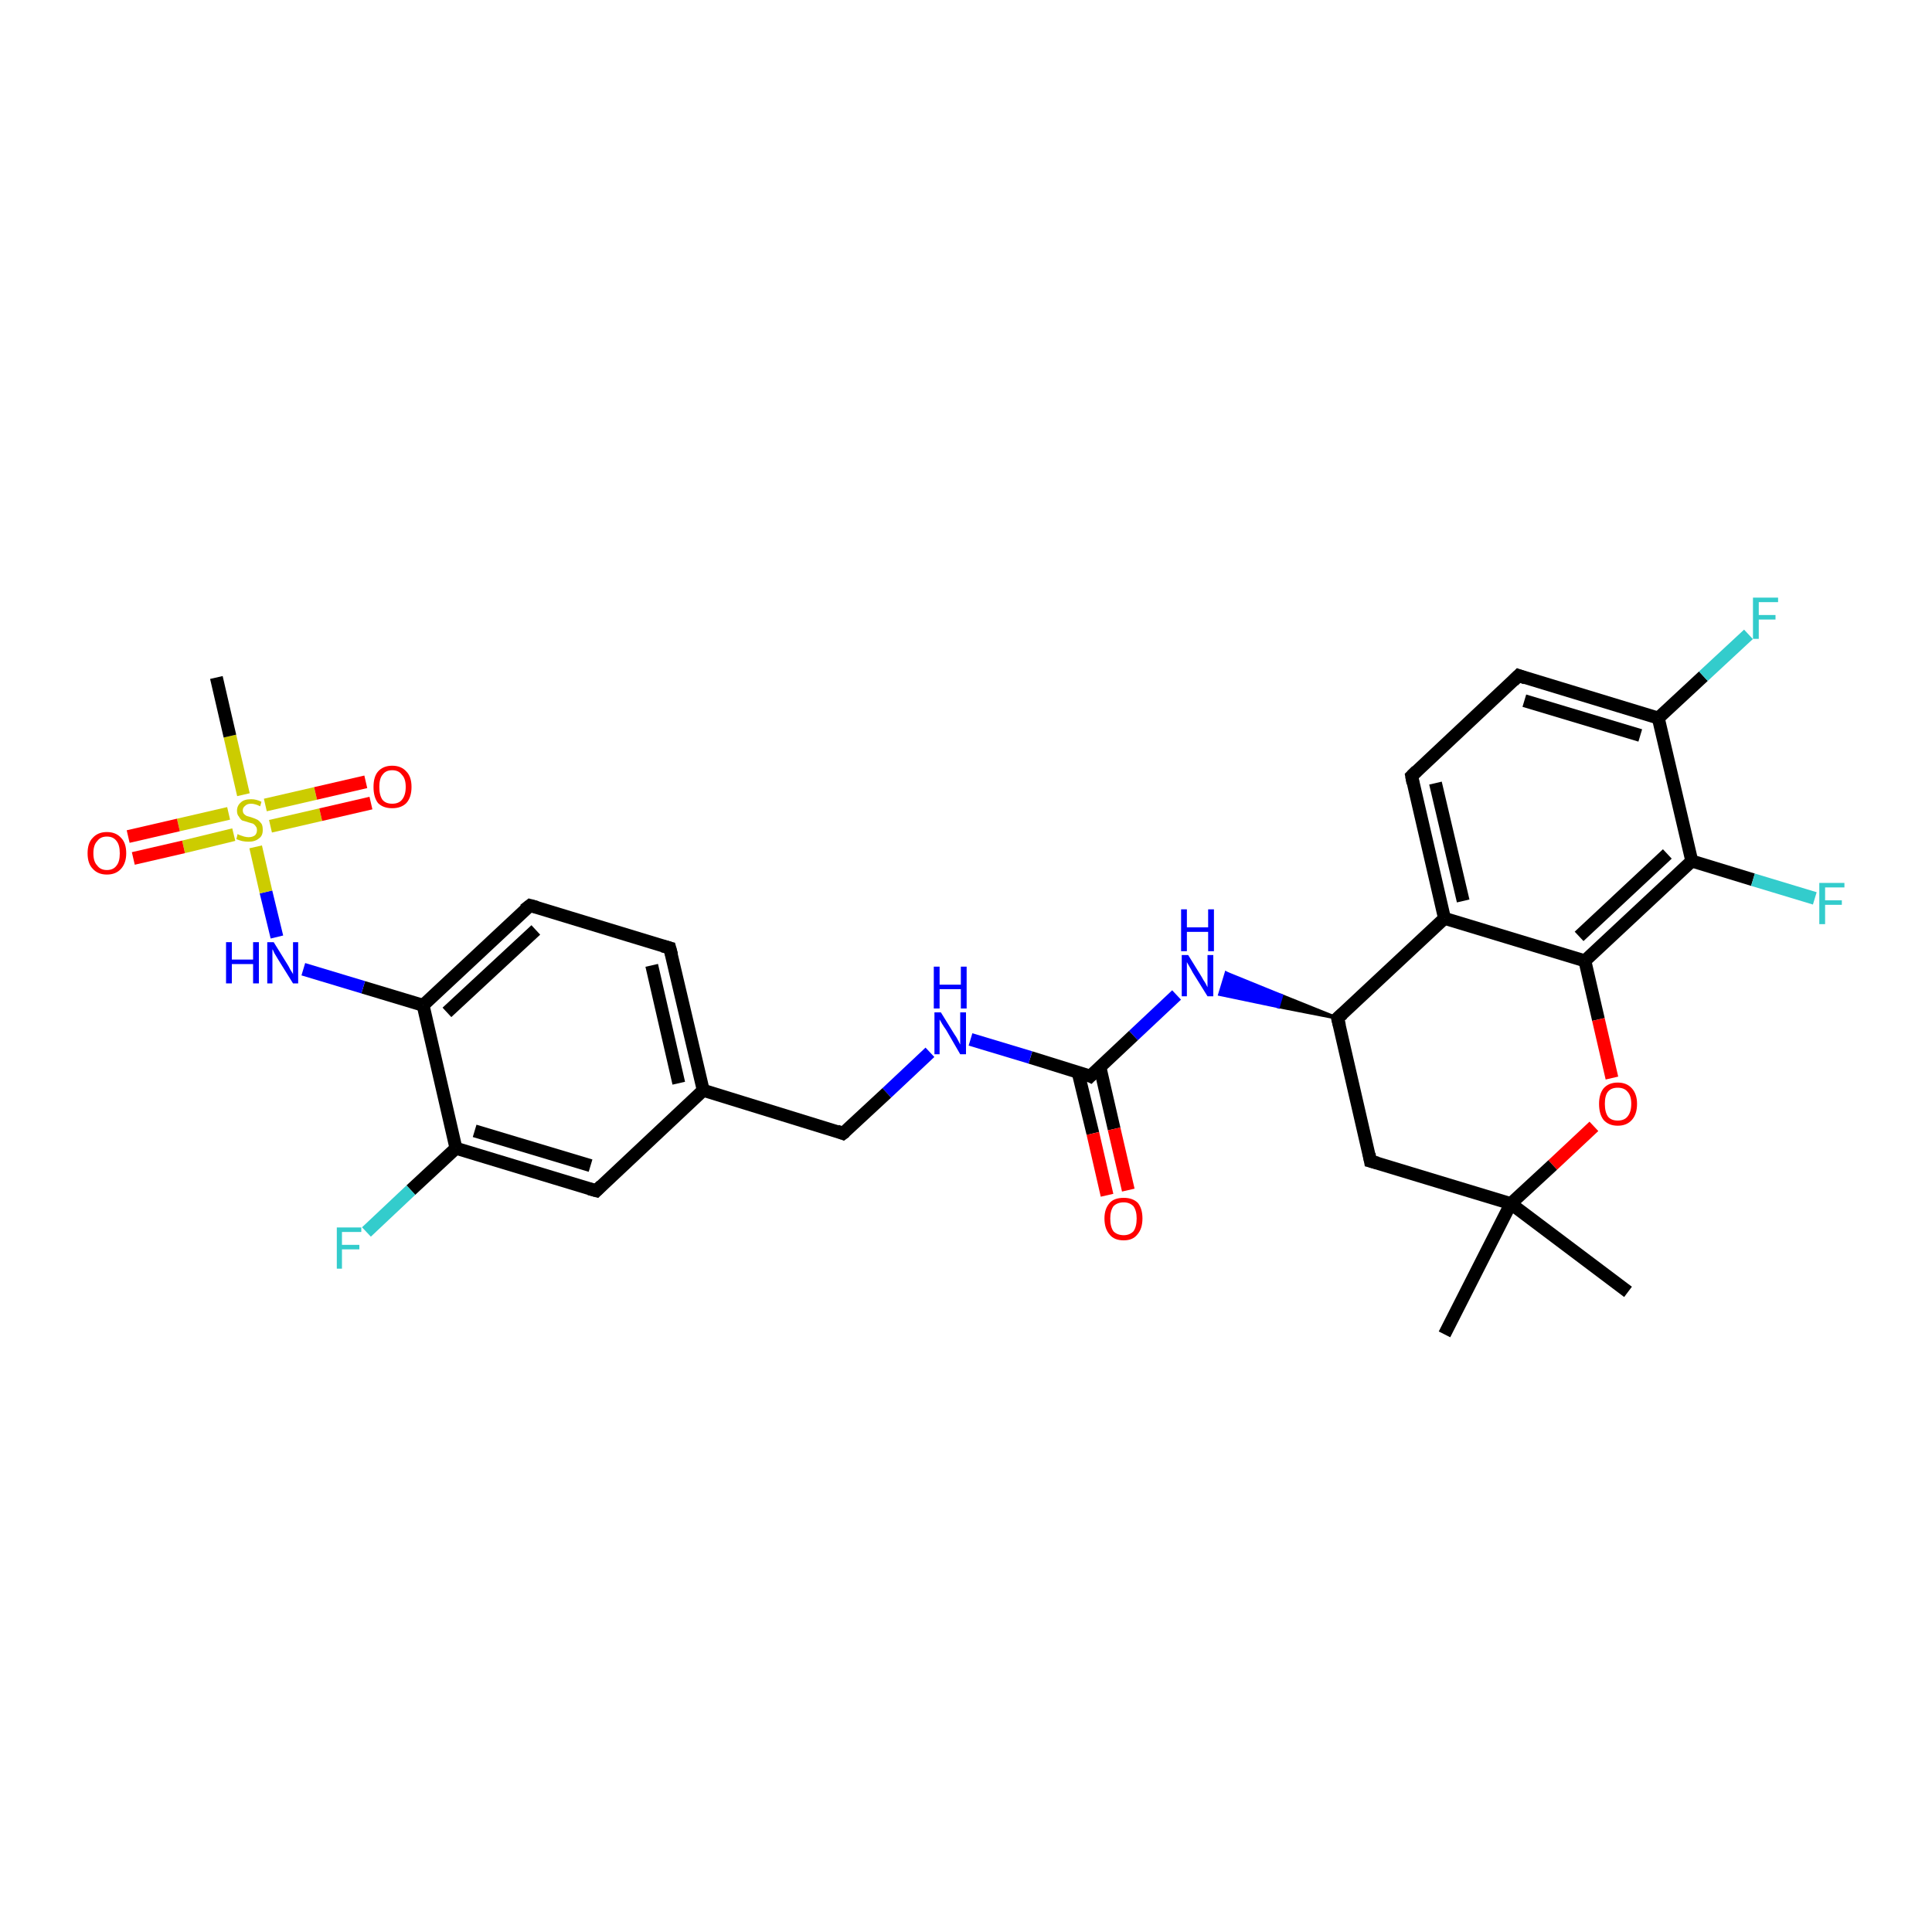 <?xml version='1.0' encoding='iso-8859-1'?>
<svg version='1.1' baseProfile='full'
              xmlns='http://www.w3.org/2000/svg'
                      xmlns:rdkit='http://www.rdkit.org/xml'
                      xmlns:xlink='http://www.w3.org/1999/xlink'
                  xml:space='preserve'
width='300px' height='300px' viewBox='0 0 300 300'>
<!-- END OF HEADER -->
<rect style='opacity:1.0;fill:#FFFFFF;stroke:none' width='300.0' height='300.0' x='0.0' y='0.0'> </rect>
<path class='bond-0 atom-0 atom-1' d='M 252.8,200.6 L 234.6,186.9' style='fill:none;fill-rule:evenodd;stroke:#000000;stroke-width:2.0px;stroke-linecap:butt;stroke-linejoin:miter;stroke-opacity:1' />
<path class='bond-1 atom-1 atom-2' d='M 234.6,186.9 L 224.3,207.2' style='fill:none;fill-rule:evenodd;stroke:#000000;stroke-width:2.0px;stroke-linecap:butt;stroke-linejoin:miter;stroke-opacity:1' />
<path class='bond-2 atom-1 atom-3' d='M 234.6,186.9 L 212.8,180.3' style='fill:none;fill-rule:evenodd;stroke:#000000;stroke-width:2.0px;stroke-linecap:butt;stroke-linejoin:miter;stroke-opacity:1' />
<path class='bond-3 atom-3 atom-4' d='M 212.8,180.3 L 207.7,158.1' style='fill:none;fill-rule:evenodd;stroke:#000000;stroke-width:2.0px;stroke-linecap:butt;stroke-linejoin:miter;stroke-opacity:1' />
<path class='bond-4 atom-4 atom-5' d='M 207.7,158.1 L 198.5,156.3 L 199.0,154.6 Z' style='fill:#000000;fill-rule:evenodd;fill-opacity:1;stroke:#000000;stroke-width:0.5px;stroke-linecap:butt;stroke-linejoin:miter;stroke-opacity:1;' />
<path class='bond-4 atom-4 atom-5' d='M 198.5,156.3 L 190.4,151.1 L 189.4,154.4 Z' style='fill:#0000FF;fill-rule:evenodd;fill-opacity:1;stroke:#0000FF;stroke-width:0.5px;stroke-linecap:butt;stroke-linejoin:miter;stroke-opacity:1;' />
<path class='bond-4 atom-4 atom-5' d='M 198.5,156.3 L 199.0,154.6 L 190.4,151.1 Z' style='fill:#0000FF;fill-rule:evenodd;fill-opacity:1;stroke:#0000FF;stroke-width:0.5px;stroke-linecap:butt;stroke-linejoin:miter;stroke-opacity:1;' />
<path class='bond-5 atom-5 atom-6' d='M 182.7,154.5 L 176.0,160.8' style='fill:none;fill-rule:evenodd;stroke:#0000FF;stroke-width:2.0px;stroke-linecap:butt;stroke-linejoin:miter;stroke-opacity:1' />
<path class='bond-5 atom-5 atom-6' d='M 176.0,160.8 L 169.3,167.1' style='fill:none;fill-rule:evenodd;stroke:#000000;stroke-width:2.0px;stroke-linecap:butt;stroke-linejoin:miter;stroke-opacity:1' />
<path class='bond-6 atom-6 atom-7' d='M 167.4,166.5 L 169.7,176.0' style='fill:none;fill-rule:evenodd;stroke:#000000;stroke-width:2.0px;stroke-linecap:butt;stroke-linejoin:miter;stroke-opacity:1' />
<path class='bond-6 atom-6 atom-7' d='M 169.7,176.0 L 171.9,185.6' style='fill:none;fill-rule:evenodd;stroke:#FF0000;stroke-width:2.0px;stroke-linecap:butt;stroke-linejoin:miter;stroke-opacity:1' />
<path class='bond-6 atom-6 atom-7' d='M 170.8,165.7 L 173.0,175.3' style='fill:none;fill-rule:evenodd;stroke:#000000;stroke-width:2.0px;stroke-linecap:butt;stroke-linejoin:miter;stroke-opacity:1' />
<path class='bond-6 atom-6 atom-7' d='M 173.0,175.3 L 175.2,184.8' style='fill:none;fill-rule:evenodd;stroke:#FF0000;stroke-width:2.0px;stroke-linecap:butt;stroke-linejoin:miter;stroke-opacity:1' />
<path class='bond-7 atom-6 atom-8' d='M 169.3,167.1 L 160.0,164.2' style='fill:none;fill-rule:evenodd;stroke:#000000;stroke-width:2.0px;stroke-linecap:butt;stroke-linejoin:miter;stroke-opacity:1' />
<path class='bond-7 atom-6 atom-8' d='M 160.0,164.2 L 150.7,161.4' style='fill:none;fill-rule:evenodd;stroke:#0000FF;stroke-width:2.0px;stroke-linecap:butt;stroke-linejoin:miter;stroke-opacity:1' />
<path class='bond-8 atom-8 atom-9' d='M 144.4,163.4 L 137.7,169.7' style='fill:none;fill-rule:evenodd;stroke:#0000FF;stroke-width:2.0px;stroke-linecap:butt;stroke-linejoin:miter;stroke-opacity:1' />
<path class='bond-8 atom-8 atom-9' d='M 137.7,169.7 L 130.9,176.0' style='fill:none;fill-rule:evenodd;stroke:#000000;stroke-width:2.0px;stroke-linecap:butt;stroke-linejoin:miter;stroke-opacity:1' />
<path class='bond-9 atom-9 atom-10' d='M 130.9,176.0 L 109.2,169.3' style='fill:none;fill-rule:evenodd;stroke:#000000;stroke-width:2.0px;stroke-linecap:butt;stroke-linejoin:miter;stroke-opacity:1' />
<path class='bond-10 atom-10 atom-11' d='M 109.2,169.3 L 104.0,147.2' style='fill:none;fill-rule:evenodd;stroke:#000000;stroke-width:2.0px;stroke-linecap:butt;stroke-linejoin:miter;stroke-opacity:1' />
<path class='bond-10 atom-10 atom-11' d='M 105.4,168.2 L 101.2,149.9' style='fill:none;fill-rule:evenodd;stroke:#000000;stroke-width:2.0px;stroke-linecap:butt;stroke-linejoin:miter;stroke-opacity:1' />
<path class='bond-11 atom-11 atom-12' d='M 104.0,147.2 L 82.3,140.6' style='fill:none;fill-rule:evenodd;stroke:#000000;stroke-width:2.0px;stroke-linecap:butt;stroke-linejoin:miter;stroke-opacity:1' />
<path class='bond-12 atom-12 atom-13' d='M 82.3,140.6 L 65.7,156.1' style='fill:none;fill-rule:evenodd;stroke:#000000;stroke-width:2.0px;stroke-linecap:butt;stroke-linejoin:miter;stroke-opacity:1' />
<path class='bond-12 atom-12 atom-13' d='M 83.2,144.4 L 69.4,157.2' style='fill:none;fill-rule:evenodd;stroke:#000000;stroke-width:2.0px;stroke-linecap:butt;stroke-linejoin:miter;stroke-opacity:1' />
<path class='bond-13 atom-13 atom-14' d='M 65.7,156.1 L 56.4,153.3' style='fill:none;fill-rule:evenodd;stroke:#000000;stroke-width:2.0px;stroke-linecap:butt;stroke-linejoin:miter;stroke-opacity:1' />
<path class='bond-13 atom-13 atom-14' d='M 56.4,153.3 L 47.1,150.5' style='fill:none;fill-rule:evenodd;stroke:#0000FF;stroke-width:2.0px;stroke-linecap:butt;stroke-linejoin:miter;stroke-opacity:1' />
<path class='bond-14 atom-14 atom-15' d='M 43.0,145.5 L 41.3,138.5' style='fill:none;fill-rule:evenodd;stroke:#0000FF;stroke-width:2.0px;stroke-linecap:butt;stroke-linejoin:miter;stroke-opacity:1' />
<path class='bond-14 atom-14 atom-15' d='M 41.3,138.5 L 39.7,131.5' style='fill:none;fill-rule:evenodd;stroke:#CCCC00;stroke-width:2.0px;stroke-linecap:butt;stroke-linejoin:miter;stroke-opacity:1' />
<path class='bond-15 atom-15 atom-16' d='M 37.8,123.4 L 35.7,114.3' style='fill:none;fill-rule:evenodd;stroke:#CCCC00;stroke-width:2.0px;stroke-linecap:butt;stroke-linejoin:miter;stroke-opacity:1' />
<path class='bond-15 atom-15 atom-16' d='M 35.7,114.3 L 33.6,105.2' style='fill:none;fill-rule:evenodd;stroke:#000000;stroke-width:2.0px;stroke-linecap:butt;stroke-linejoin:miter;stroke-opacity:1' />
<path class='bond-16 atom-15 atom-17' d='M 42.0,128.3 L 49.8,126.5' style='fill:none;fill-rule:evenodd;stroke:#CCCC00;stroke-width:2.0px;stroke-linecap:butt;stroke-linejoin:miter;stroke-opacity:1' />
<path class='bond-16 atom-15 atom-17' d='M 49.8,126.5 L 57.6,124.7' style='fill:none;fill-rule:evenodd;stroke:#FF0000;stroke-width:2.0px;stroke-linecap:butt;stroke-linejoin:miter;stroke-opacity:1' />
<path class='bond-16 atom-15 atom-17' d='M 41.2,125.0 L 49.0,123.2' style='fill:none;fill-rule:evenodd;stroke:#CCCC00;stroke-width:2.0px;stroke-linecap:butt;stroke-linejoin:miter;stroke-opacity:1' />
<path class='bond-16 atom-15 atom-17' d='M 49.0,123.2 L 56.8,121.4' style='fill:none;fill-rule:evenodd;stroke:#FF0000;stroke-width:2.0px;stroke-linecap:butt;stroke-linejoin:miter;stroke-opacity:1' />
<path class='bond-17 atom-15 atom-18' d='M 35.5,126.3 L 27.7,128.1' style='fill:none;fill-rule:evenodd;stroke:#CCCC00;stroke-width:2.0px;stroke-linecap:butt;stroke-linejoin:miter;stroke-opacity:1' />
<path class='bond-17 atom-15 atom-18' d='M 27.7,128.1 L 19.9,129.9' style='fill:none;fill-rule:evenodd;stroke:#FF0000;stroke-width:2.0px;stroke-linecap:butt;stroke-linejoin:miter;stroke-opacity:1' />
<path class='bond-17 atom-15 atom-18' d='M 36.3,129.6 L 28.5,131.5' style='fill:none;fill-rule:evenodd;stroke:#CCCC00;stroke-width:2.0px;stroke-linecap:butt;stroke-linejoin:miter;stroke-opacity:1' />
<path class='bond-17 atom-15 atom-18' d='M 28.5,131.5 L 20.7,133.3' style='fill:none;fill-rule:evenodd;stroke:#FF0000;stroke-width:2.0px;stroke-linecap:butt;stroke-linejoin:miter;stroke-opacity:1' />
<path class='bond-18 atom-13 atom-19' d='M 65.7,156.1 L 70.8,178.3' style='fill:none;fill-rule:evenodd;stroke:#000000;stroke-width:2.0px;stroke-linecap:butt;stroke-linejoin:miter;stroke-opacity:1' />
<path class='bond-19 atom-19 atom-20' d='M 70.8,178.3 L 63.8,184.8' style='fill:none;fill-rule:evenodd;stroke:#000000;stroke-width:2.0px;stroke-linecap:butt;stroke-linejoin:miter;stroke-opacity:1' />
<path class='bond-19 atom-19 atom-20' d='M 63.8,184.8 L 56.9,191.3' style='fill:none;fill-rule:evenodd;stroke:#33CCCC;stroke-width:2.0px;stroke-linecap:butt;stroke-linejoin:miter;stroke-opacity:1' />
<path class='bond-20 atom-19 atom-21' d='M 70.8,178.3 L 92.6,184.9' style='fill:none;fill-rule:evenodd;stroke:#000000;stroke-width:2.0px;stroke-linecap:butt;stroke-linejoin:miter;stroke-opacity:1' />
<path class='bond-20 atom-19 atom-21' d='M 73.7,175.6 L 91.7,181.0' style='fill:none;fill-rule:evenodd;stroke:#000000;stroke-width:2.0px;stroke-linecap:butt;stroke-linejoin:miter;stroke-opacity:1' />
<path class='bond-21 atom-4 atom-22' d='M 207.7,158.1 L 224.3,142.6' style='fill:none;fill-rule:evenodd;stroke:#000000;stroke-width:2.0px;stroke-linecap:butt;stroke-linejoin:miter;stroke-opacity:1' />
<path class='bond-22 atom-22 atom-23' d='M 224.3,142.6 L 219.2,120.5' style='fill:none;fill-rule:evenodd;stroke:#000000;stroke-width:2.0px;stroke-linecap:butt;stroke-linejoin:miter;stroke-opacity:1' />
<path class='bond-22 atom-22 atom-23' d='M 227.2,139.9 L 222.9,121.6' style='fill:none;fill-rule:evenodd;stroke:#000000;stroke-width:2.0px;stroke-linecap:butt;stroke-linejoin:miter;stroke-opacity:1' />
<path class='bond-23 atom-23 atom-24' d='M 219.2,120.5 L 235.8,104.9' style='fill:none;fill-rule:evenodd;stroke:#000000;stroke-width:2.0px;stroke-linecap:butt;stroke-linejoin:miter;stroke-opacity:1' />
<path class='bond-24 atom-24 atom-25' d='M 235.8,104.9 L 257.5,111.5' style='fill:none;fill-rule:evenodd;stroke:#000000;stroke-width:2.0px;stroke-linecap:butt;stroke-linejoin:miter;stroke-opacity:1' />
<path class='bond-24 atom-24 atom-25' d='M 236.7,108.8 L 254.7,114.2' style='fill:none;fill-rule:evenodd;stroke:#000000;stroke-width:2.0px;stroke-linecap:butt;stroke-linejoin:miter;stroke-opacity:1' />
<path class='bond-25 atom-25 atom-26' d='M 257.5,111.5 L 264.5,105.0' style='fill:none;fill-rule:evenodd;stroke:#000000;stroke-width:2.0px;stroke-linecap:butt;stroke-linejoin:miter;stroke-opacity:1' />
<path class='bond-25 atom-25 atom-26' d='M 264.5,105.0 L 271.5,98.5' style='fill:none;fill-rule:evenodd;stroke:#33CCCC;stroke-width:2.0px;stroke-linecap:butt;stroke-linejoin:miter;stroke-opacity:1' />
<path class='bond-26 atom-25 atom-27' d='M 257.5,111.5 L 262.7,133.7' style='fill:none;fill-rule:evenodd;stroke:#000000;stroke-width:2.0px;stroke-linecap:butt;stroke-linejoin:miter;stroke-opacity:1' />
<path class='bond-27 atom-27 atom-28' d='M 262.7,133.7 L 272.2,136.6' style='fill:none;fill-rule:evenodd;stroke:#000000;stroke-width:2.0px;stroke-linecap:butt;stroke-linejoin:miter;stroke-opacity:1' />
<path class='bond-27 atom-27 atom-28' d='M 272.2,136.6 L 281.8,139.5' style='fill:none;fill-rule:evenodd;stroke:#33CCCC;stroke-width:2.0px;stroke-linecap:butt;stroke-linejoin:miter;stroke-opacity:1' />
<path class='bond-28 atom-27 atom-29' d='M 262.7,133.7 L 246.1,149.2' style='fill:none;fill-rule:evenodd;stroke:#000000;stroke-width:2.0px;stroke-linecap:butt;stroke-linejoin:miter;stroke-opacity:1' />
<path class='bond-28 atom-27 atom-29' d='M 258.9,132.6 L 245.2,145.4' style='fill:none;fill-rule:evenodd;stroke:#000000;stroke-width:2.0px;stroke-linecap:butt;stroke-linejoin:miter;stroke-opacity:1' />
<path class='bond-29 atom-29 atom-30' d='M 246.1,149.2 L 248.2,158.3' style='fill:none;fill-rule:evenodd;stroke:#000000;stroke-width:2.0px;stroke-linecap:butt;stroke-linejoin:miter;stroke-opacity:1' />
<path class='bond-29 atom-29 atom-30' d='M 248.2,158.3 L 250.3,167.4' style='fill:none;fill-rule:evenodd;stroke:#FF0000;stroke-width:2.0px;stroke-linecap:butt;stroke-linejoin:miter;stroke-opacity:1' />
<path class='bond-30 atom-30 atom-1' d='M 247.5,174.9 L 241.1,180.9' style='fill:none;fill-rule:evenodd;stroke:#FF0000;stroke-width:2.0px;stroke-linecap:butt;stroke-linejoin:miter;stroke-opacity:1' />
<path class='bond-30 atom-30 atom-1' d='M 241.1,180.9 L 234.6,186.9' style='fill:none;fill-rule:evenodd;stroke:#000000;stroke-width:2.0px;stroke-linecap:butt;stroke-linejoin:miter;stroke-opacity:1' />
<path class='bond-31 atom-21 atom-10' d='M 92.6,184.9 L 109.2,169.3' style='fill:none;fill-rule:evenodd;stroke:#000000;stroke-width:2.0px;stroke-linecap:butt;stroke-linejoin:miter;stroke-opacity:1' />
<path class='bond-32 atom-29 atom-22' d='M 246.1,149.2 L 224.3,142.6' style='fill:none;fill-rule:evenodd;stroke:#000000;stroke-width:2.0px;stroke-linecap:butt;stroke-linejoin:miter;stroke-opacity:1' />
<path d='M 213.9,180.6 L 212.8,180.3 L 212.6,179.2' style='fill:none;stroke:#000000;stroke-width:2.0px;stroke-linecap:butt;stroke-linejoin:miter;stroke-opacity:1;' />
<path d='M 208.0,159.3 L 207.7,158.1 L 208.5,157.4' style='fill:none;stroke:#000000;stroke-width:2.0px;stroke-linecap:butt;stroke-linejoin:miter;stroke-opacity:1;' />
<path d='M 169.7,166.7 L 169.3,167.1 L 168.9,166.9' style='fill:none;stroke:#000000;stroke-width:2.0px;stroke-linecap:butt;stroke-linejoin:miter;stroke-opacity:1;' />
<path d='M 131.3,175.7 L 130.9,176.0 L 129.9,175.6' style='fill:none;stroke:#000000;stroke-width:2.0px;stroke-linecap:butt;stroke-linejoin:miter;stroke-opacity:1;' />
<path d='M 104.3,148.3 L 104.0,147.2 L 102.9,146.9' style='fill:none;stroke:#000000;stroke-width:2.0px;stroke-linecap:butt;stroke-linejoin:miter;stroke-opacity:1;' />
<path d='M 83.4,140.9 L 82.3,140.6 L 81.4,141.3' style='fill:none;stroke:#000000;stroke-width:2.0px;stroke-linecap:butt;stroke-linejoin:miter;stroke-opacity:1;' />
<path d='M 91.5,184.6 L 92.6,184.9 L 93.4,184.1' style='fill:none;stroke:#000000;stroke-width:2.0px;stroke-linecap:butt;stroke-linejoin:miter;stroke-opacity:1;' />
<path d='M 219.4,121.6 L 219.2,120.5 L 220.0,119.7' style='fill:none;stroke:#000000;stroke-width:2.0px;stroke-linecap:butt;stroke-linejoin:miter;stroke-opacity:1;' />
<path d='M 235.0,105.7 L 235.8,104.9 L 236.9,105.3' style='fill:none;stroke:#000000;stroke-width:2.0px;stroke-linecap:butt;stroke-linejoin:miter;stroke-opacity:1;' />
<path class='atom-5' d='M 184.5 148.3
L 186.6 151.7
Q 186.8 152.1, 187.2 152.7
Q 187.5 153.3, 187.5 153.3
L 187.5 148.3
L 188.4 148.3
L 188.4 154.7
L 187.5 154.7
L 185.2 151.0
Q 185.0 150.6, 184.7 150.1
Q 184.4 149.6, 184.3 149.4
L 184.3 154.7
L 183.5 154.7
L 183.5 148.3
L 184.5 148.3
' fill='#0000FF'/>
<path class='atom-5' d='M 183.4 141.2
L 184.3 141.2
L 184.3 144.0
L 187.6 144.0
L 187.6 141.2
L 188.5 141.2
L 188.5 147.7
L 187.6 147.7
L 187.6 144.7
L 184.3 144.7
L 184.3 147.7
L 183.4 147.7
L 183.4 141.2
' fill='#0000FF'/>
<path class='atom-7' d='M 171.5 189.2
Q 171.5 187.7, 172.3 186.8
Q 173.0 186.0, 174.5 186.0
Q 175.9 186.0, 176.7 186.8
Q 177.4 187.7, 177.4 189.2
Q 177.4 190.8, 176.6 191.7
Q 175.9 192.6, 174.5 192.6
Q 173.0 192.6, 172.3 191.7
Q 171.5 190.8, 171.5 189.2
M 174.5 191.8
Q 175.4 191.8, 176.0 191.2
Q 176.5 190.5, 176.5 189.2
Q 176.5 188.0, 176.0 187.3
Q 175.4 186.7, 174.5 186.7
Q 173.5 186.7, 172.9 187.3
Q 172.4 188.0, 172.4 189.2
Q 172.4 190.5, 172.9 191.2
Q 173.5 191.8, 174.5 191.8
' fill='#FF0000'/>
<path class='atom-8' d='M 146.1 157.2
L 148.2 160.6
Q 148.5 161.0, 148.8 161.6
Q 149.1 162.2, 149.1 162.2
L 149.1 157.2
L 150.0 157.2
L 150.0 163.7
L 149.1 163.7
L 146.9 159.9
Q 146.6 159.5, 146.3 159.0
Q 146.0 158.5, 145.9 158.3
L 145.9 163.7
L 145.1 163.7
L 145.1 157.2
L 146.1 157.2
' fill='#0000FF'/>
<path class='atom-8' d='M 145.0 150.1
L 145.9 150.1
L 145.9 152.9
L 149.2 152.9
L 149.2 150.1
L 150.1 150.1
L 150.1 156.6
L 149.2 156.6
L 149.2 153.6
L 145.9 153.6
L 145.9 156.6
L 145.0 156.6
L 145.0 150.1
' fill='#0000FF'/>
<path class='atom-14' d='M 35.1 146.3
L 36.0 146.3
L 36.0 149.0
L 39.3 149.0
L 39.3 146.3
L 40.2 146.3
L 40.2 152.7
L 39.3 152.7
L 39.3 149.7
L 36.0 149.7
L 36.0 152.7
L 35.1 152.7
L 35.1 146.3
' fill='#0000FF'/>
<path class='atom-14' d='M 42.5 146.3
L 44.6 149.7
Q 44.8 150.0, 45.1 150.6
Q 45.5 151.2, 45.5 151.3
L 45.5 146.3
L 46.3 146.3
L 46.3 152.7
L 45.5 152.7
L 43.2 149.0
Q 42.9 148.5, 42.6 148.0
Q 42.4 147.5, 42.3 147.4
L 42.3 152.7
L 41.5 152.7
L 41.5 146.3
L 42.5 146.3
' fill='#0000FF'/>
<path class='atom-15' d='M 36.9 129.5
Q 37.0 129.6, 37.3 129.7
Q 37.6 129.8, 37.9 129.9
Q 38.3 130.0, 38.6 130.0
Q 39.2 130.0, 39.6 129.7
Q 39.9 129.4, 39.9 128.9
Q 39.9 128.5, 39.7 128.3
Q 39.6 128.1, 39.3 127.9
Q 39.0 127.8, 38.6 127.7
Q 38.0 127.5, 37.6 127.4
Q 37.3 127.2, 37.1 126.8
Q 36.8 126.5, 36.8 125.9
Q 36.8 125.1, 37.4 124.6
Q 37.9 124.1, 39.0 124.1
Q 39.8 124.1, 40.6 124.5
L 40.4 125.2
Q 39.6 124.8, 39.0 124.8
Q 38.4 124.8, 38.1 125.1
Q 37.7 125.4, 37.7 125.8
Q 37.7 126.2, 37.9 126.4
Q 38.1 126.6, 38.3 126.7
Q 38.6 126.8, 39.0 126.9
Q 39.6 127.1, 40.0 127.3
Q 40.3 127.5, 40.6 127.9
Q 40.8 128.2, 40.8 128.9
Q 40.8 129.8, 40.2 130.2
Q 39.6 130.7, 38.6 130.7
Q 38.1 130.7, 37.6 130.6
Q 37.2 130.5, 36.7 130.3
L 36.9 129.5
' fill='#CCCC00'/>
<path class='atom-17' d='M 58.0 122.2
Q 58.0 120.6, 58.7 119.8
Q 59.5 118.9, 60.9 118.9
Q 62.3 118.9, 63.1 119.8
Q 63.9 120.6, 63.9 122.2
Q 63.9 123.8, 63.1 124.7
Q 62.3 125.5, 60.9 125.5
Q 59.5 125.5, 58.7 124.7
Q 58.0 123.8, 58.0 122.2
M 60.9 124.8
Q 61.9 124.8, 62.4 124.2
Q 63.0 123.5, 63.0 122.2
Q 63.0 120.9, 62.4 120.3
Q 61.9 119.6, 60.9 119.6
Q 59.9 119.6, 59.4 120.3
Q 58.9 120.9, 58.9 122.2
Q 58.9 123.5, 59.4 124.2
Q 59.9 124.8, 60.9 124.8
' fill='#FF0000'/>
<path class='atom-18' d='M 13.6 132.5
Q 13.6 130.9, 14.4 130.1
Q 15.2 129.2, 16.6 129.2
Q 18.0 129.2, 18.8 130.1
Q 19.6 130.9, 19.6 132.5
Q 19.6 134.0, 18.8 134.9
Q 18.0 135.8, 16.6 135.8
Q 15.2 135.8, 14.4 134.9
Q 13.6 134.1, 13.6 132.5
M 16.6 135.1
Q 17.6 135.1, 18.1 134.4
Q 18.6 133.8, 18.6 132.5
Q 18.6 131.2, 18.1 130.6
Q 17.6 129.9, 16.6 129.9
Q 15.6 129.9, 15.1 130.6
Q 14.5 131.2, 14.5 132.5
Q 14.5 133.8, 15.1 134.4
Q 15.6 135.1, 16.6 135.1
' fill='#FF0000'/>
<path class='atom-20' d='M 52.3 190.6
L 56.1 190.6
L 56.1 191.3
L 53.1 191.3
L 53.1 193.3
L 55.8 193.3
L 55.8 194.0
L 53.1 194.0
L 53.1 197.0
L 52.3 197.0
L 52.3 190.6
' fill='#33CCCC'/>
<path class='atom-26' d='M 272.2 92.8
L 276.1 92.8
L 276.1 93.5
L 273.1 93.5
L 273.1 95.5
L 275.7 95.5
L 275.7 96.2
L 273.1 96.2
L 273.1 99.2
L 272.2 99.2
L 272.2 92.8
' fill='#33CCCC'/>
<path class='atom-28' d='M 282.5 137.1
L 286.4 137.1
L 286.4 137.8
L 283.4 137.8
L 283.4 139.8
L 286.0 139.8
L 286.0 140.5
L 283.4 140.5
L 283.4 143.5
L 282.5 143.5
L 282.5 137.1
' fill='#33CCCC'/>
<path class='atom-30' d='M 248.3 171.4
Q 248.3 169.9, 249.0 169.0
Q 249.8 168.1, 251.2 168.1
Q 252.6 168.1, 253.4 169.0
Q 254.2 169.9, 254.2 171.4
Q 254.2 173.0, 253.4 173.9
Q 252.6 174.8, 251.2 174.8
Q 249.8 174.8, 249.0 173.9
Q 248.3 173.0, 248.3 171.4
M 251.2 174.0
Q 252.2 174.0, 252.7 173.4
Q 253.3 172.7, 253.3 171.4
Q 253.3 170.1, 252.7 169.5
Q 252.2 168.9, 251.2 168.9
Q 250.2 168.9, 249.7 169.5
Q 249.2 170.1, 249.2 171.4
Q 249.2 172.7, 249.7 173.4
Q 250.2 174.0, 251.2 174.0
' fill='#FF0000'/>
</svg>
